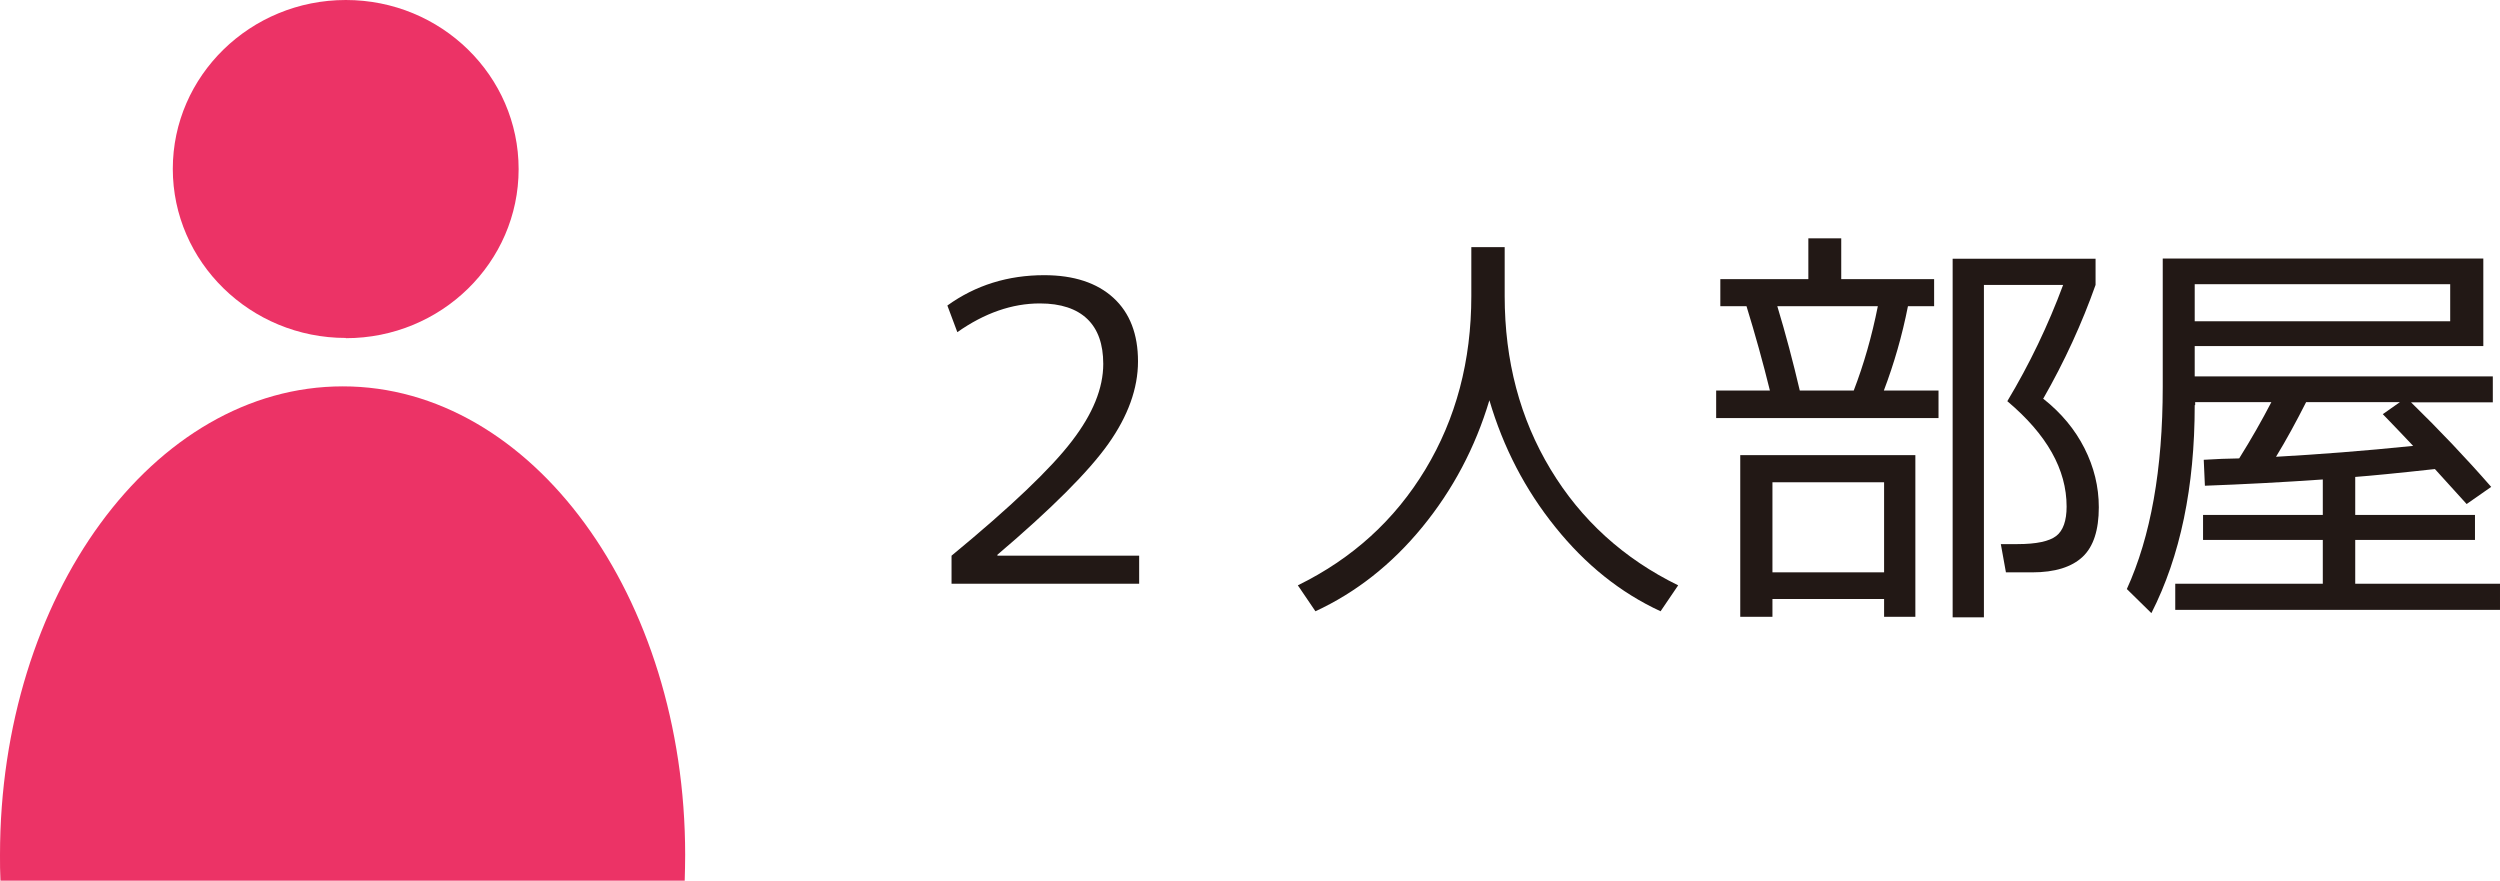<?xml version="1.0" encoding="UTF-8"?>
<svg id="Layer_2" data-name="Layer 2" xmlns="http://www.w3.org/2000/svg" viewBox="0 0 107.93 38.02">
  <defs>
    <style>
      .cls-1 {
        fill: #ec3366;
      }

      .cls-2 {
        fill: #221815;
      }
    </style>
  </defs>
  <g id="_レイアウト" data-name="レイアウト">
    <g>
      <path class="cls-2" d="m44.89,13.1c-1.19,0-2.38.41-3.56,1.24l-.43-1.15c1.22-.88,2.62-1.31,4.18-1.31,1.28,0,2.28.33,2.99.98.71.65,1.06,1.57,1.06,2.74s-.43,2.36-1.28,3.56c-.85,1.2-2.45,2.8-4.79,4.79v.04h6.12v1.21h-8.1v-1.21c2.56-2.11,4.29-3.76,5.19-4.94.91-1.18,1.36-2.29,1.36-3.34,0-.85-.23-1.5-.69-1.94-.46-.44-1.14-.67-2.04-.67Z"/>
      <path class="cls-2" d="m56.03,25.27c2.35-1.15,4.19-2.82,5.51-5.01s1.98-4.68,1.98-7.48v-2.11h1.44v2.11c0,2.8.66,5.29,1.98,7.48,1.32,2.19,3.16,3.86,5.51,5.01l-.76,1.12c-1.73-.8-3.24-2.01-4.54-3.63-1.3-1.61-2.25-3.44-2.85-5.48-.61,2.04-1.58,3.87-2.9,5.48-1.32,1.61-2.86,2.82-4.61,3.63l-.76-1.12Z"/>
      <path class="cls-2" d="m74.09,18.05v-1.19h2.32c-.3-1.22-.64-2.44-1.01-3.64h-1.13v-1.17h3.8v-1.76h1.42v1.76h4.01v1.17h-1.13c-.25,1.27-.6,2.48-1.04,3.64h2.36v1.19h-9.59Zm2.43,7.81v.77h-1.39v-6.98h7.56v6.98h-1.35v-.77h-4.82Zm4.82-1.15v-3.89h-4.82v3.89h4.82Zm-1.31-7.85c.43-1.12.78-2.33,1.04-3.64h-4.34c.36,1.19.68,2.4.97,3.64h2.32Zm8.19.36c.77.61,1.36,1.32,1.77,2.13s.62,1.66.62,2.55c0,.98-.23,1.7-.7,2.14s-1.19.67-2.18.67h-1.13l-.22-1.22h.72c.82,0,1.37-.12,1.67-.35s.45-.66.45-1.27c0-1.6-.85-3.11-2.56-4.55.96-1.6,1.76-3.27,2.41-5.02h-3.42v14.35h-1.35v-15.48h6.17v1.13c-.58,1.64-1.33,3.29-2.27,4.93Z"/>
      <path class="cls-2" d="m94.75,17.49c0,3.53-.62,6.52-1.87,8.98l-1.06-1.04c1.03-2.26,1.55-5.17,1.55-8.73v-5.54h13.84v3.78h-12.46v1.31h12.87v1.12h-3.53c1.21,1.18,2.36,2.39,3.46,3.65l-1.06.74c-.54-.6-1-1.1-1.37-1.51-1.63.18-2.78.29-3.44.34v1.64h5.17v1.08h-5.17v1.89h6.25v1.13h-14.02v-1.13h6.37v-1.89h-5.17v-1.08h5.17v-1.53c-1.74.12-3.44.21-5.09.27l-.05-1.12c.17-.01.42-.02.77-.04.34-.01.6-.02.76-.02.52-.83.98-1.64,1.39-2.43h-3.29v.13Zm0-3.62h11.03v-1.6h-11.03v1.6Zm9.43,5.38s-.21-.22-.55-.58c-.34-.36-.6-.62-.76-.79l.74-.52h-4.05c-.43.85-.86,1.64-1.3,2.36,1.8-.1,3.77-.25,5.92-.47Z"/>
    </g>
    <path class="cls-1" d="m14.8,16.68C6.62,16.68,0,25.73,0,36.91c0,.37,0,.73.02,1.11h29.54c.01-.37.02-.74.02-1.11,0-11.18-6.62-20.23-14.78-20.23Zm.13-2.08c4.12,0,7.46-3.27,7.46-7.3S19.05,0,14.93,0s-7.47,3.27-7.47,7.29,3.35,7.3,7.47,7.3Z"/>
  </g>
</svg>